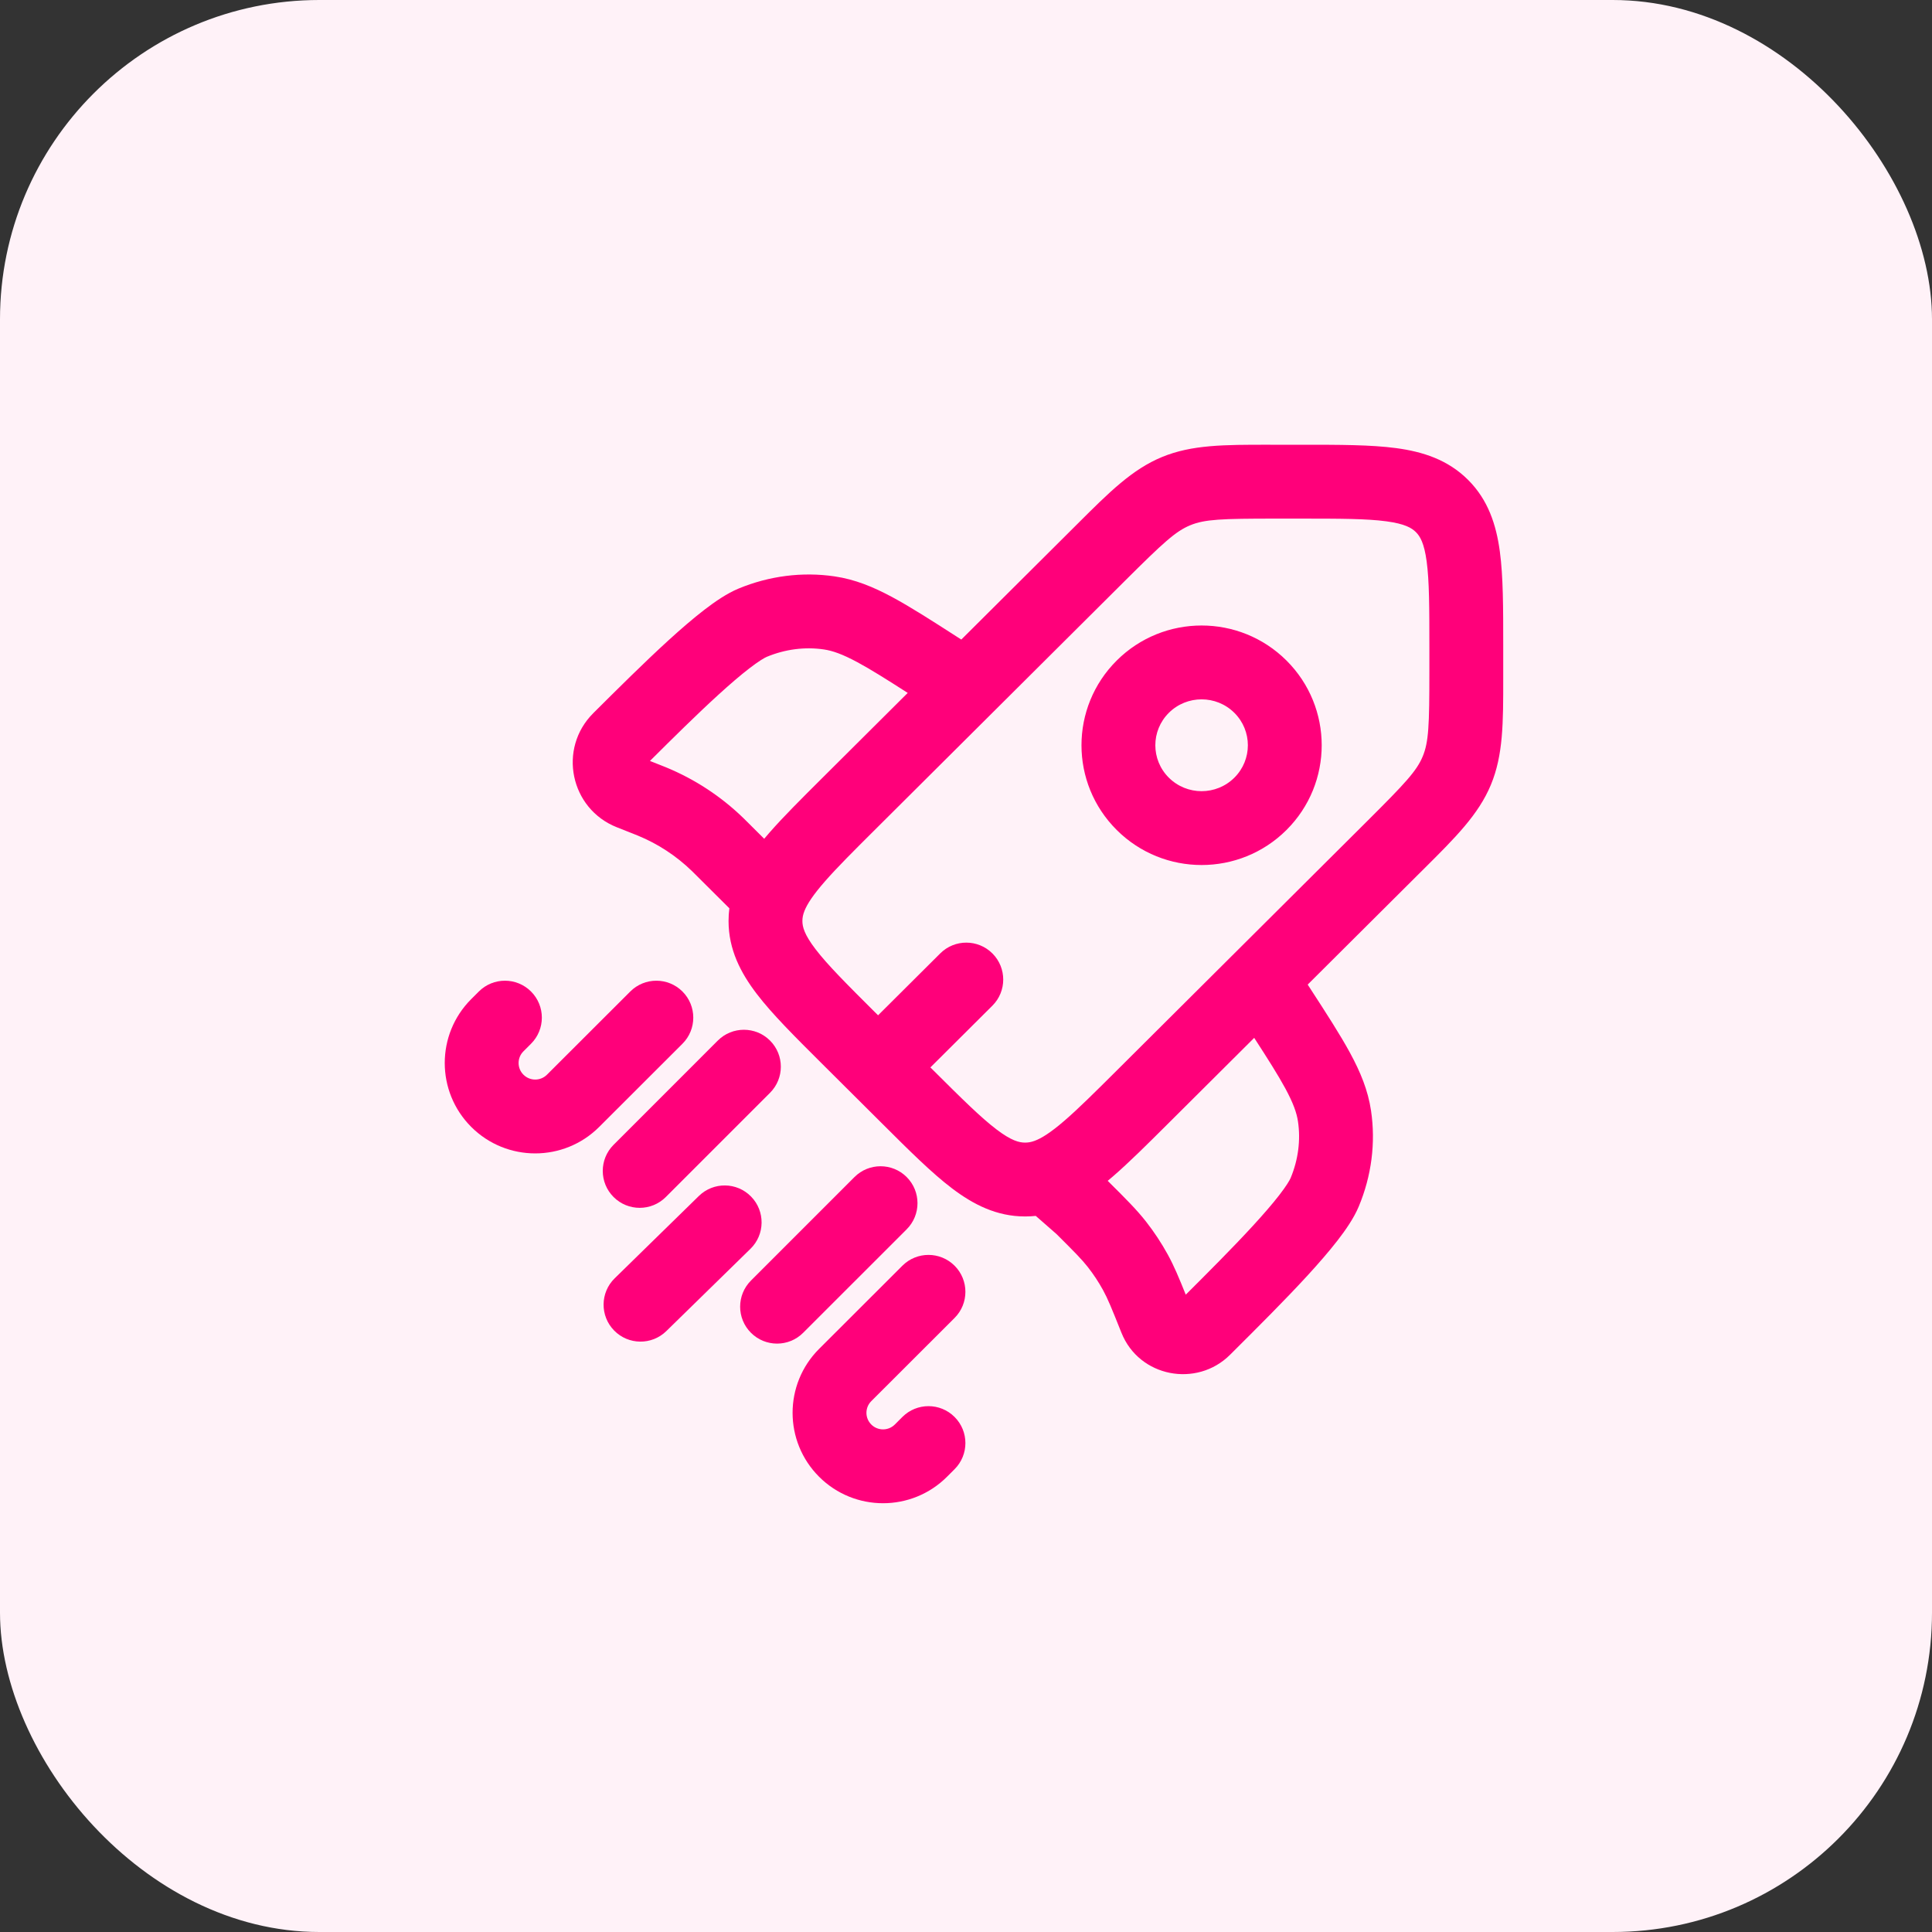 <svg width="121" height="121" viewBox="0 0 121 121" fill="none" xmlns="http://www.w3.org/2000/svg">
<rect x="0" y="0" width="121" height="121" fill="#333333" stroke="none"/>
<rect width="121" height="121" rx="20" fill="#FFF2F8"/>
<path d="M33.259 62.099C34.162 63.003 34.161 64.468 33.257 65.37L32.783 65.844C32.378 66.248 32.378 66.903 32.783 67.307C33.19 67.714 33.85 67.714 34.257 67.307L39.473 62.098C40.377 61.195 41.841 61.196 42.743 62.099C43.646 63.003 43.645 64.468 42.741 65.37L37.525 70.58C35.313 72.789 31.727 72.789 29.515 70.58C27.301 68.368 27.301 64.782 29.515 62.571L29.989 62.098C30.892 61.195 32.357 61.196 33.259 62.099Z" fill="#FF007A"/>
<path d="M48.226 65.171C49.129 66.075 49.129 67.538 48.226 68.442L41.699 74.969C40.796 75.872 39.331 75.872 38.428 74.969C37.525 74.066 37.525 72.602 38.428 71.699L44.955 65.171C45.858 64.268 47.323 64.268 48.226 65.171Z" fill="#FF007A"/>
<path d="M56.785 73.719C57.688 74.622 57.688 76.087 56.785 76.99L50.302 83.472C49.399 84.375 47.935 84.375 47.032 83.472C46.129 82.569 46.129 81.105 47.032 80.202L53.514 73.719C54.417 72.816 55.881 72.816 56.785 73.719Z" fill="#FF007A"/>
<path d="M47.039 74.94C47.932 75.853 47.916 77.317 47.003 78.21L41.732 83.365C40.819 84.258 39.355 84.242 38.462 83.329C37.569 82.416 37.585 80.952 38.498 80.059L43.769 74.904C44.682 74.01 46.147 74.027 47.039 74.94Z" fill="#FF007A"/>
<path d="M59.786 79.272C60.689 80.176 60.688 81.641 59.784 82.543L54.568 87.753C54.163 88.157 54.163 88.812 54.568 89.217C54.974 89.623 55.635 89.623 56.042 89.217L56.516 88.743C57.419 87.841 58.883 87.841 59.786 88.745C60.689 89.648 60.688 91.113 59.784 92.015L59.31 92.489C57.098 94.699 53.512 94.699 51.3 92.489C49.086 90.278 49.086 86.692 51.3 84.48L56.516 79.271C57.419 78.368 58.883 78.369 59.786 79.272Z" fill="#FF007A"/>
<path fill-rule="evenodd" clip-rule="evenodd" d="M79.475 27.854L79.888 27.855H81.569C83.892 27.854 85.864 27.854 87.437 28.065C89.11 28.289 90.674 28.789 91.939 30.048C93.205 31.308 93.709 32.87 93.934 34.541C94.146 36.109 94.146 38.075 94.146 40.387V42.062L94.146 42.475C94.148 45.253 94.149 47.288 93.373 49.152C92.599 51.016 91.154 52.452 89.18 54.415L88.887 54.706L81.9 61.664L82.021 61.851C83.073 63.472 83.933 64.8 84.556 65.948C85.205 67.144 85.677 68.284 85.866 69.556C86.168 71.579 85.895 73.656 85.098 75.562C84.794 76.289 84.276 77.037 83.762 77.699C83.22 78.397 82.559 79.155 81.854 79.923C80.451 81.449 78.769 83.124 77.281 84.606L77.259 84.628L77.034 84.852C74.954 86.923 71.347 86.257 70.235 83.469C69.621 81.932 69.382 81.343 69.084 80.8C68.805 80.292 68.485 79.807 68.127 79.351C67.75 78.87 67.308 78.424 66.173 77.293L64.869 76.151C64.65 76.175 64.428 76.186 64.203 76.186C62.418 76.186 60.958 75.439 59.614 74.418C58.351 73.459 56.956 72.07 55.314 70.434L51.409 66.546C49.767 64.911 48.372 63.522 47.408 62.264C46.383 60.926 45.629 59.467 45.629 57.681C45.629 57.411 45.646 57.146 45.68 56.886L43.56 54.776C43.43 54.646 43.379 54.596 43.33 54.548C42.355 53.603 41.208 52.851 39.95 52.334C39.886 52.307 39.819 52.281 39.648 52.213L38.632 51.811C35.713 50.656 34.924 46.889 37.156 44.666L37.177 44.644C38.666 43.163 40.348 41.487 41.881 40.09C42.652 39.388 43.412 38.731 44.114 38.191C44.779 37.679 45.528 37.164 46.256 36.862C48.167 36.07 50.248 35.8 52.273 36.099C53.546 36.286 54.689 36.755 55.889 37.401C57.041 38.021 58.375 38.878 60.003 39.925L60.206 40.055L67.204 33.087L67.495 32.797C69.468 30.829 70.909 29.392 72.778 28.622C74.645 27.851 76.683 27.852 79.475 27.854ZM78.55 65C79.418 66.341 80.041 67.323 80.492 68.154C81.003 69.097 81.212 69.702 81.292 70.237C81.465 71.4 81.312 72.627 80.831 73.779C80.773 73.918 80.568 74.27 80.109 74.863C79.677 75.419 79.111 76.072 78.448 76.793C77.199 78.152 75.696 79.657 74.263 81.085C73.837 80.023 73.526 79.281 73.138 78.573C72.737 77.845 72.279 77.15 71.766 76.496C71.187 75.759 70.525 75.1 69.487 74.066L69.375 73.955C69.479 73.868 69.583 73.78 69.686 73.692C70.703 72.815 71.841 71.681 73.15 70.378L78.55 65ZM79.888 32.48C76.505 32.48 75.456 32.52 74.542 32.897C73.629 33.274 72.859 33.982 70.467 36.364L54.783 51.982C53.443 53.316 52.438 54.319 51.683 55.18C50.923 56.046 50.558 56.614 50.387 57.039C50.289 57.281 50.254 57.481 50.254 57.681C50.254 58.043 50.368 58.523 51.08 59.452C51.831 60.432 53 61.603 54.783 63.379L54.993 63.588L58.888 59.71C59.792 58.809 61.257 58.812 62.158 59.717C63.059 60.622 63.056 62.087 62.151 62.987L58.27 66.852L58.467 67.047C60.25 68.823 61.426 69.987 62.411 70.736C63.343 71.444 63.83 71.561 64.203 71.561C64.394 71.561 64.58 71.53 64.797 71.45C65.217 71.296 65.785 70.949 66.665 70.189C67.542 69.433 68.565 68.416 69.94 67.047L85.624 51.429C88.017 49.046 88.726 48.282 89.103 47.376C89.479 46.471 89.521 45.433 89.521 42.062V40.543C89.521 38.032 89.516 36.382 89.351 35.16C89.195 34.005 88.936 33.584 88.676 33.325C88.414 33.065 87.987 32.805 86.823 32.649C85.594 32.484 83.934 32.48 81.413 32.48H79.888ZM80.571 41.368C77.634 38.444 72.877 38.444 69.94 41.368C66.997 44.298 66.997 49.052 69.94 51.982C72.877 54.907 77.634 54.907 80.571 51.982C83.513 49.052 83.513 44.298 80.571 41.368ZM73.203 44.645C74.335 43.518 76.175 43.518 77.308 44.645C78.435 45.767 78.435 47.583 77.308 48.705C76.175 49.833 74.335 49.833 73.203 48.705C72.076 47.583 72.076 45.767 73.203 44.645ZM56.85 43.397C55.511 42.538 54.529 41.921 53.697 41.473C52.75 40.964 52.139 40.754 51.598 40.674C50.424 40.501 49.187 40.654 48.027 41.135C47.884 41.194 47.53 41.398 46.935 41.856C46.376 42.286 45.72 42.849 44.996 43.509C43.637 44.747 42.133 46.237 40.706 47.658L41.35 47.913L41.365 47.919C41.517 47.979 41.613 48.017 41.709 48.056C43.51 48.797 45.152 49.873 46.548 51.226C46.623 51.299 46.697 51.372 46.813 51.488L47.861 52.532C47.974 52.397 48.089 52.263 48.206 52.13C49.076 51.138 50.191 50.028 51.47 48.754L56.85 43.397Z" fill="#FF007A"/>
</svg>
